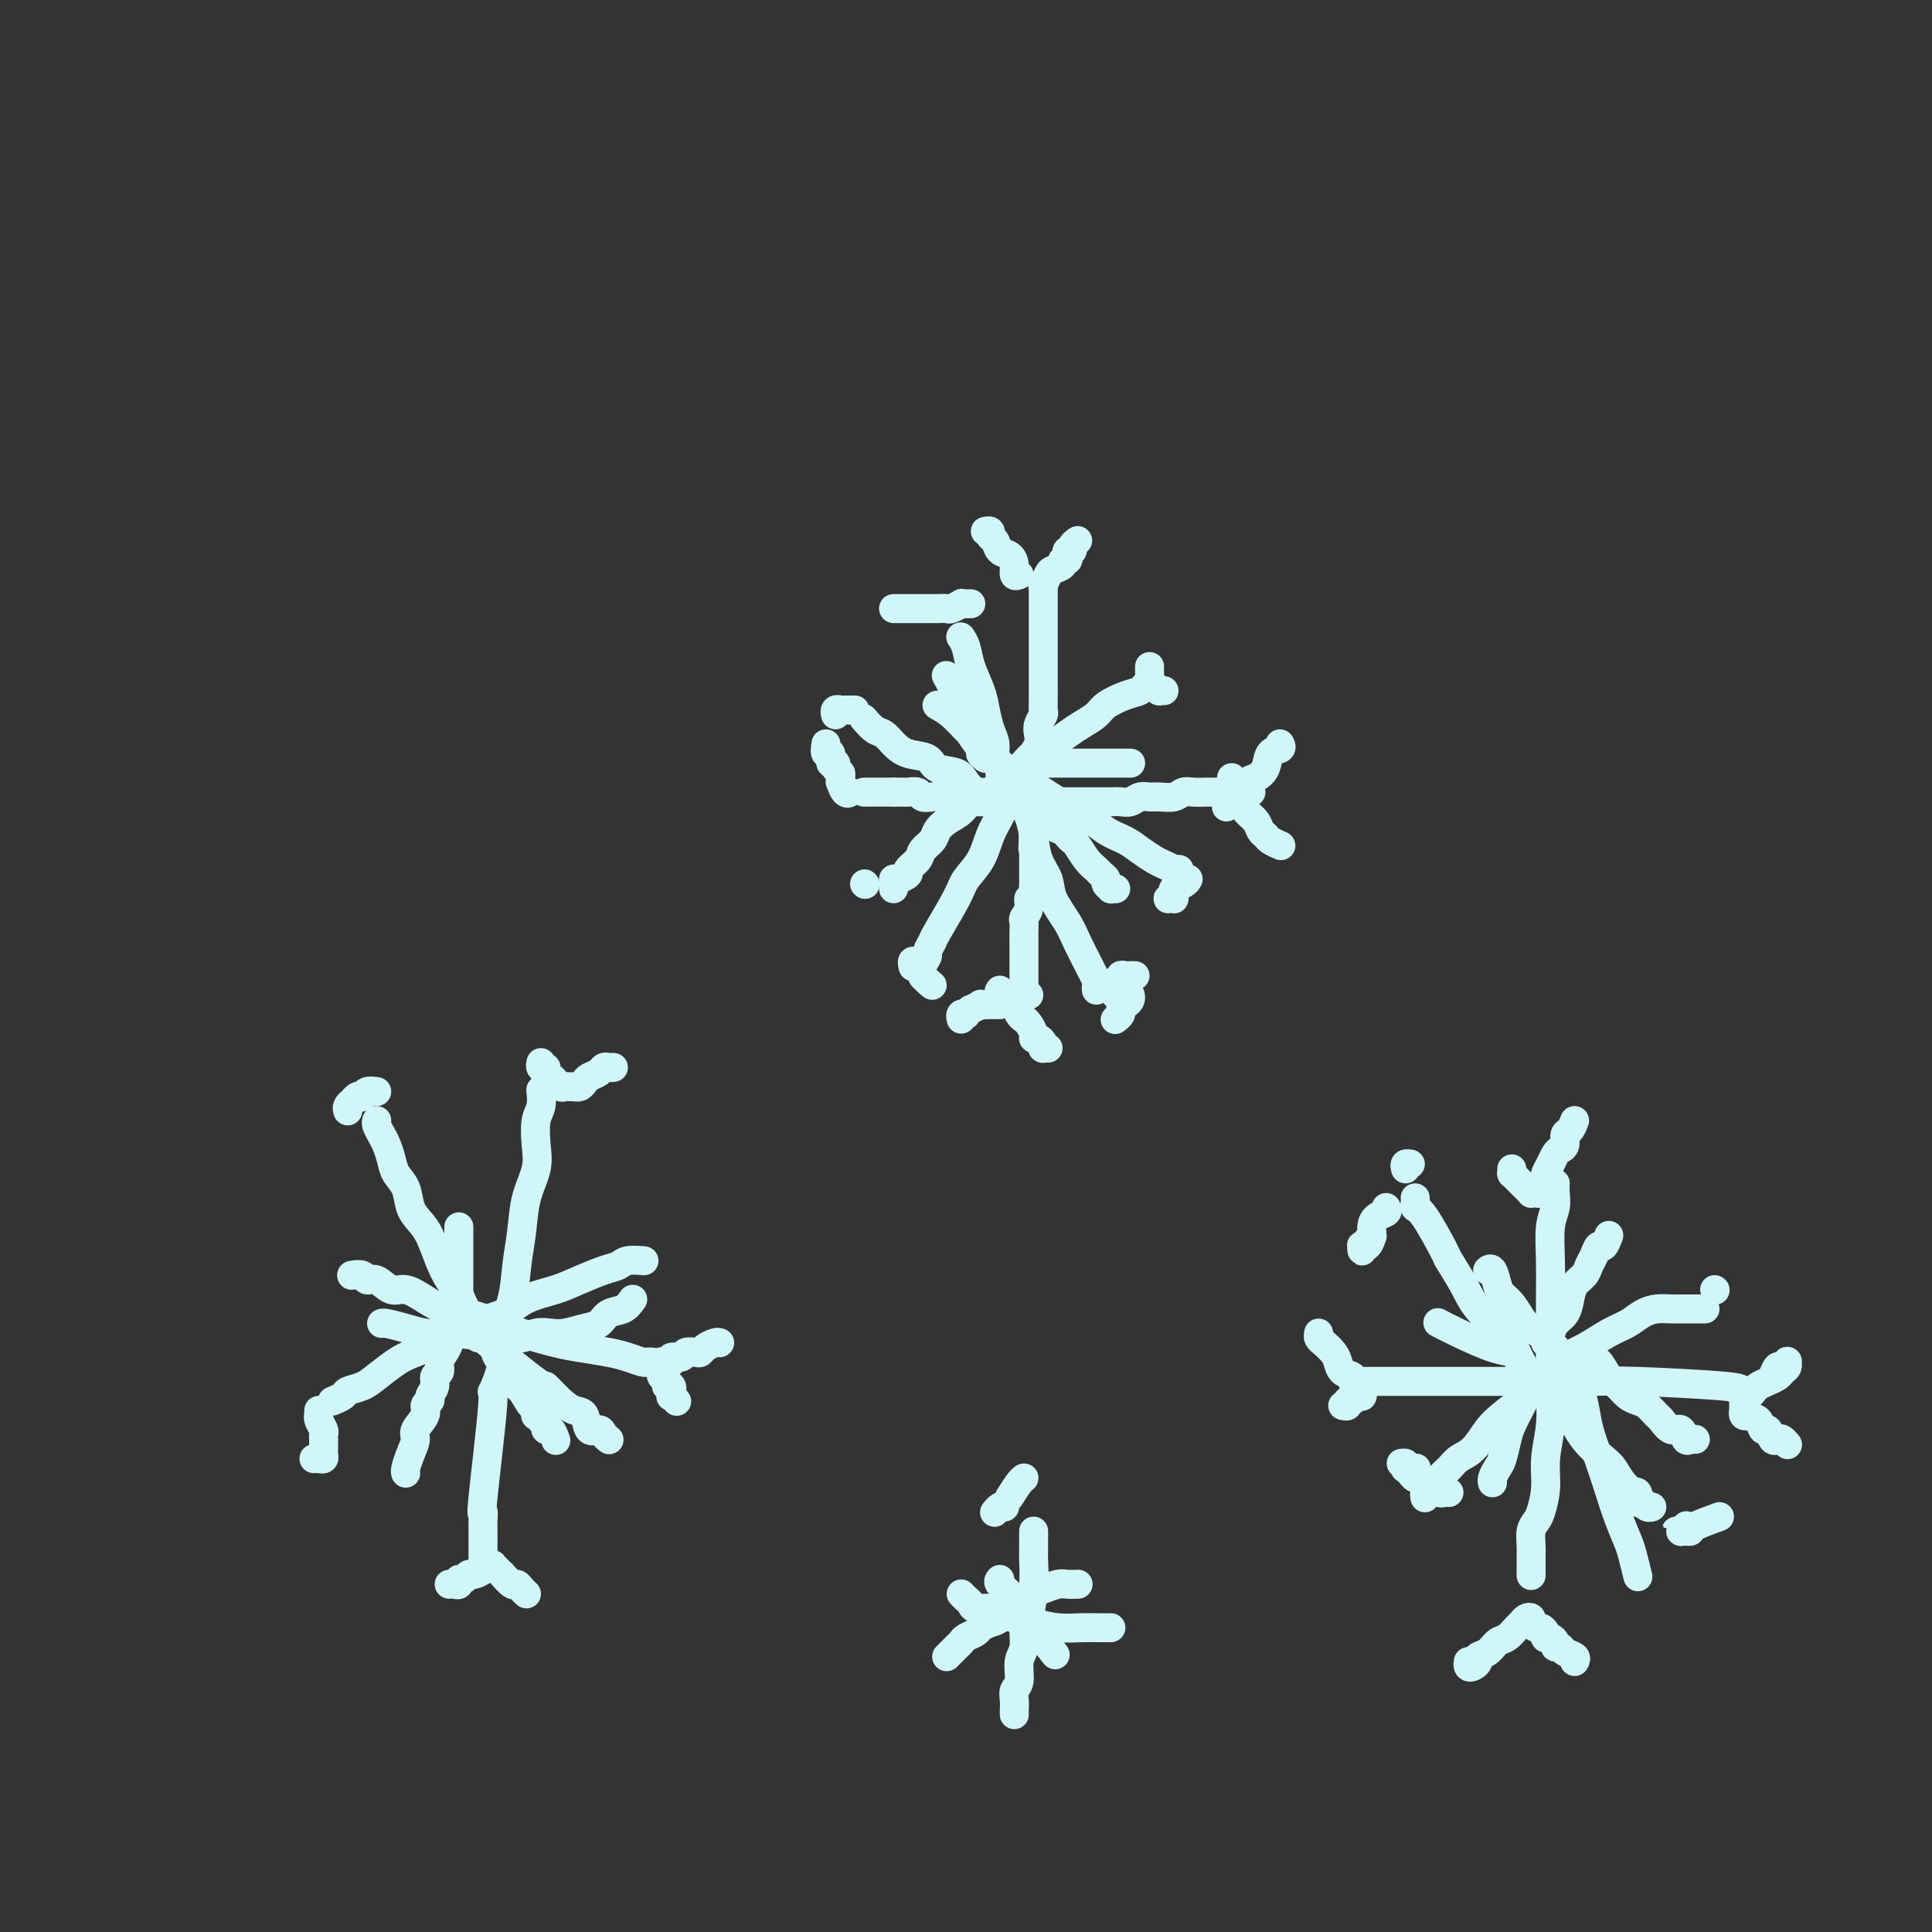 <svg viewBox='0 0 400 400' version='1.1' xmlns='http://www.w3.org/2000/svg' xmlns:xlink='http://www.w3.org/1999/xlink'><rect x="0" y="0" width="400" height="400" fill="#333333" stroke="none"/><g fill='none' stroke='#D0F6F7' stroke-width='6' stroke-linecap='round' stroke-linejoin='round'><path d='M216,121c-0.000,-0.212 -0.000,-0.423 0,0c0.000,0.423 0.000,1.482 0,2c-0.000,0.518 -0.000,0.495 0,1c0.000,0.505 0.000,1.538 0,2c-0.000,0.462 -0.000,0.351 0,1c0.000,0.649 0.000,2.056 0,3c-0.000,0.944 -0.000,1.423 0,2c0.000,0.577 0.000,1.252 0,2c-0.000,0.748 -0.000,1.569 0,2c0.000,0.431 0.000,0.471 0,1c-0.000,0.529 -0.000,1.546 0,2c0.000,0.454 0.001,0.344 0,1c-0.001,0.656 -0.004,2.077 0,3c0.004,0.923 0.015,1.350 0,2c-0.015,0.650 -0.056,1.525 0,2c0.056,0.475 0.207,0.551 0,1c-0.207,0.449 -0.774,1.272 -1,2c-0.226,0.728 -0.113,1.360 0,2c0.113,0.640 0.226,1.288 0,2c-0.226,0.712 -0.793,1.486 -1,2c-0.207,0.514 -0.056,0.767 0,1c0.056,0.233 0.015,0.448 0,1c-0.015,0.552 -0.004,1.443 0,2c0.004,0.557 0.001,0.779 0,1c-0.001,0.221 -0.000,0.439 0,1c0.000,0.561 0.000,1.465 0,2c-0.000,0.535 -0.000,0.702 0,1c0.000,0.298 0.000,0.726 0,1c-0.000,0.274 -0.000,0.393 0,1c0.000,0.607 0.000,1.702 0,2c-0.000,0.298 -0.000,-0.201 0,0c0.000,0.201 0.000,1.100 0,2'/><path d='M214,171c-0.309,8.218 -0.083,3.764 0,2c0.083,-1.764 0.022,-0.837 0,0c-0.022,0.837 -0.006,1.585 0,2c0.006,0.415 0.002,0.496 0,1c-0.002,0.504 -0.000,1.431 0,2c0.000,0.569 -0.000,0.781 0,1c0.000,0.219 0.001,0.445 0,1c-0.001,0.555 -0.004,1.440 0,2c0.004,0.560 0.016,0.797 0,1c-0.016,0.203 -0.061,0.373 0,1c0.061,0.627 0.226,1.711 0,2c-0.226,0.289 -0.845,-0.217 -1,0c-0.155,0.217 0.155,1.158 0,2c-0.155,0.842 -0.774,1.587 -1,2c-0.226,0.413 -0.061,0.496 0,1c0.061,0.504 0.016,1.430 0,2c-0.016,0.570 -0.004,0.783 0,1c0.004,0.217 0.001,0.438 0,1c-0.001,0.562 -0.000,1.465 0,2c0.000,0.535 0.000,0.703 0,1c-0.000,0.297 -0.000,0.723 0,1c0.000,0.277 0.000,0.404 0,1c-0.000,0.596 0.000,1.662 0,2c-0.000,0.338 -0.000,-0.050 0,0c0.000,0.050 0.000,0.539 0,1c-0.000,0.461 -0.001,0.894 0,1c0.001,0.106 0.004,-0.115 0,0c-0.004,0.115 -0.015,0.567 0,1c0.015,0.433 0.056,0.848 0,1c-0.056,0.152 -0.207,0.041 0,0c0.207,-0.041 0.774,-0.012 1,0c0.226,0.012 0.113,0.006 0,0'/><path d='M259,164c-0.471,0.000 -0.941,0.000 -1,0c-0.059,-0.000 0.295,-0.000 0,0c-0.295,0.000 -1.237,0.000 -2,0c-0.763,-0.000 -1.345,-0.001 -2,0c-0.655,0.001 -1.382,0.004 -2,0c-0.618,-0.004 -1.128,-0.015 -2,0c-0.872,0.015 -2.106,0.057 -3,0c-0.894,-0.057 -1.447,-0.212 -2,0c-0.553,0.212 -1.107,0.793 -2,1c-0.893,0.207 -2.126,0.041 -3,0c-0.874,-0.041 -1.389,0.041 -2,0c-0.611,-0.041 -1.319,-0.207 -2,0c-0.681,0.207 -1.336,0.788 -2,1c-0.664,0.212 -1.336,0.057 -2,0c-0.664,-0.057 -1.319,-0.015 -2,0c-0.681,0.015 -1.390,0.004 -2,0c-0.610,-0.004 -1.123,-0.001 -2,0c-0.877,0.001 -2.118,0.000 -3,0c-0.882,-0.000 -1.406,-0.000 -2,0c-0.594,0.000 -1.259,0.000 -2,0c-0.741,-0.000 -1.560,-0.000 -2,0c-0.440,0.000 -0.503,0.000 -1,0c-0.497,-0.000 -1.428,-0.000 -2,0c-0.572,0.000 -0.786,0.000 -1,0c-0.214,-0.000 -0.429,-0.000 -1,0c-0.571,0.000 -1.500,0.000 -2,0c-0.500,-0.000 -0.572,-0.000 -1,0c-0.428,0.000 -1.213,0.000 -2,0c-0.787,-0.000 -1.576,-0.000 -2,0c-0.424,0.000 -0.484,0.001 -1,0c-0.516,-0.001 -1.489,-0.004 -2,0c-0.511,0.004 -0.559,0.015 -1,0c-0.441,-0.015 -1.274,-0.056 -2,0c-0.726,0.056 -1.345,0.207 -2,0c-0.655,-0.207 -1.345,-0.774 -2,-1c-0.655,-0.226 -1.275,-0.113 -2,0c-0.725,0.113 -1.556,0.226 -2,0c-0.444,-0.226 -0.500,-0.793 -1,-1c-0.500,-0.207 -1.443,-0.056 -2,0c-0.557,0.056 -0.727,0.015 -1,0c-0.273,-0.015 -0.649,-0.004 -1,0c-0.351,0.004 -0.675,0.002 -1,0'/><path d='M185,164c-11.611,0.000 -3.637,0.000 -1,0c2.637,-0.000 -0.063,0.000 -1,0c-0.937,0.000 -0.110,0.000 0,0c0.110,0.000 -0.496,0.000 -1,0c-0.504,0.000 -0.906,-0.000 -1,0c-0.094,0.000 0.118,0.000 0,0c-0.118,0.000 -0.568,0.000 -1,0c-0.432,0.000 -0.847,0.000 -1,0c-0.153,0.000 -0.044,0.000 0,0c0.044,0.000 0.022,0.000 0,0'/><path d='M216,121c-0.100,0.202 -0.199,0.404 0,0c0.199,-0.404 0.698,-1.414 1,-2c0.302,-0.586 0.407,-0.748 1,-1c0.593,-0.252 1.675,-0.593 2,-1c0.325,-0.407 -0.105,-0.879 0,-1c0.105,-0.121 0.745,0.108 1,0c0.255,-0.108 0.125,-0.555 0,-1c-0.125,-0.445 -0.243,-0.890 0,-1c0.243,-0.110 0.849,0.115 1,0c0.151,-0.115 -0.152,-0.569 0,-1c0.152,-0.431 0.758,-0.837 1,-1c0.242,-0.163 0.121,-0.081 0,0'/><path d='M211,119c-0.438,0.170 -0.877,0.340 -1,0c-0.123,-0.340 0.068,-1.190 0,-2c-0.068,-0.810 -0.395,-1.580 -1,-2c-0.605,-0.420 -1.486,-0.491 -2,-1c-0.514,-0.509 -0.660,-1.457 -1,-2c-0.340,-0.543 -0.875,-0.682 -1,-1c-0.125,-0.318 0.159,-0.816 0,-1c-0.159,-0.184 -0.760,-0.052 -1,0c-0.240,0.052 -0.120,0.026 0,0'/><path d='M265,154c0.209,0.385 0.417,0.771 0,1c-0.417,0.229 -1.460,0.303 -2,1c-0.540,0.697 -0.579,2.018 -1,3c-0.421,0.982 -1.226,1.625 -2,2c-0.774,0.375 -1.518,0.483 -2,1c-0.482,0.517 -0.704,1.445 -1,2c-0.296,0.555 -0.668,0.737 -1,1c-0.332,0.263 -0.625,0.607 -1,1c-0.375,0.393 -0.832,0.837 -1,1c-0.168,0.163 -0.048,0.047 0,0c0.048,-0.047 0.024,-0.023 0,0'/><path d='M255,161c-0.087,0.244 -0.174,0.488 0,1c0.174,0.512 0.610,1.293 1,2c0.390,0.707 0.735,1.341 1,2c0.265,0.659 0.451,1.342 1,2c0.549,0.658 1.461,1.290 2,2c0.539,0.710 0.705,1.497 1,2c0.295,0.503 0.720,0.723 1,1c0.280,0.277 0.415,0.610 1,1c0.585,0.390 1.621,0.836 2,1c0.379,0.164 0.102,0.044 0,0c-0.102,-0.044 -0.029,-0.013 0,0c0.029,0.013 0.015,0.006 0,0'/><path d='M207,205c-0.203,0.325 -0.405,0.651 0,1c0.405,0.349 1.418,0.723 2,1c0.582,0.277 0.734,0.459 1,1c0.266,0.541 0.645,1.441 1,2c0.355,0.559 0.686,0.776 1,1c0.314,0.224 0.610,0.455 1,1c0.390,0.545 0.875,1.404 1,2c0.125,0.596 -0.111,0.930 0,1c0.111,0.070 0.569,-0.125 1,0c0.431,0.125 0.834,0.569 1,1c0.166,0.431 0.096,0.847 0,1c-0.096,0.153 -0.218,0.041 0,0c0.218,-0.041 0.777,-0.012 1,0c0.223,0.012 0.112,0.006 0,0'/><path d='M207,208c-0.375,0.002 -0.749,0.005 -1,0c-0.251,-0.005 -0.378,-0.016 -1,0c-0.622,0.016 -1.740,0.061 -2,0c-0.260,-0.061 0.338,-0.226 0,0c-0.338,0.226 -1.611,0.844 -2,1c-0.389,0.156 0.106,-0.151 0,0c-0.106,0.151 -0.813,0.759 -1,1c-0.187,0.241 0.146,0.116 0,0c-0.146,-0.116 -0.770,-0.224 -1,0c-0.230,0.224 -0.066,0.778 0,1c0.066,0.222 0.033,0.111 0,0'/><path d='M171,154c-0.122,0.908 -0.244,1.815 0,2c0.244,0.185 0.854,-0.354 1,0c0.146,0.354 -0.171,1.600 0,2c0.171,0.400 0.831,-0.046 1,0c0.169,0.046 -0.152,0.585 0,1c0.152,0.415 0.775,0.707 1,1c0.225,0.293 0.050,0.586 0,1c-0.050,0.414 0.025,0.948 0,1c-0.025,0.052 -0.151,-0.378 0,0c0.151,0.378 0.579,1.563 1,2c0.421,0.437 0.835,0.125 1,0c0.165,-0.125 0.083,-0.062 0,0'/><path d='M194,146c1.008,0.585 2.016,1.171 3,2c0.984,0.829 1.943,1.902 3,3c1.057,1.098 2.212,2.223 3,3c0.788,0.777 1.208,1.208 2,2c0.792,0.792 1.955,1.946 3,3c1.045,1.054 1.971,2.009 3,3c1.029,0.991 2.159,2.020 3,3c0.841,0.980 1.391,1.912 2,3c0.609,1.088 1.276,2.331 2,3c0.724,0.669 1.506,0.763 2,1c0.494,0.237 0.699,0.616 1,1c0.301,0.384 0.696,0.771 1,1c0.304,0.229 0.516,0.299 1,1c0.484,0.701 1.239,2.033 2,3c0.761,0.967 1.529,1.569 2,2c0.471,0.431 0.647,0.690 1,1c0.353,0.310 0.883,0.672 1,1c0.117,0.328 -0.179,0.624 0,1c0.179,0.376 0.831,0.833 1,1c0.169,0.167 -0.147,0.045 0,0c0.147,-0.045 0.756,-0.013 1,0c0.244,0.013 0.122,0.006 0,0'/><path d='M238,142c-0.371,-0.096 -0.742,-0.191 -1,0c-0.258,0.191 -0.404,0.670 -1,1c-0.596,0.330 -1.643,0.511 -3,1c-1.357,0.489 -3.023,1.286 -4,2c-0.977,0.714 -1.266,1.345 -2,2c-0.734,0.655 -1.915,1.334 -3,2c-1.085,0.666 -2.076,1.318 -3,2c-0.924,0.682 -1.782,1.394 -3,2c-1.218,0.606 -2.795,1.107 -4,2c-1.205,0.893 -2.037,2.179 -3,3c-0.963,0.821 -2.057,1.179 -3,2c-0.943,0.821 -1.734,2.107 -3,3c-1.266,0.893 -3.006,1.394 -4,2c-0.994,0.606 -1.240,1.317 -2,2c-0.760,0.683 -2.034,1.337 -3,2c-0.966,0.663 -1.626,1.333 -2,2c-0.374,0.667 -0.463,1.330 -1,2c-0.537,0.670 -1.524,1.346 -2,2c-0.476,0.654 -0.443,1.285 -1,2c-0.557,0.715 -1.704,1.515 -2,2c-0.296,0.485 0.261,0.656 0,1c-0.261,0.344 -1.338,0.863 -2,1c-0.662,0.137 -0.909,-0.107 -1,0c-0.091,0.107 -0.024,0.565 0,1c0.024,0.435 0.007,0.848 0,1c-0.007,0.152 -0.002,0.043 0,0c0.002,-0.043 0.001,-0.022 0,0'/><path d='M204,157c-0.487,-0.390 -0.974,-0.780 -1,-1c-0.026,-0.220 0.411,-0.270 0,-1c-0.411,-0.730 -1.668,-2.138 -2,-3c-0.332,-0.862 0.261,-1.177 0,-2c-0.261,-0.823 -1.377,-2.154 -2,-3c-0.623,-0.846 -0.755,-1.206 -1,-2c-0.245,-0.794 -0.604,-2.021 -1,-3c-0.396,-0.979 -0.827,-1.708 -1,-2c-0.173,-0.292 -0.086,-0.146 0,0'/><path d='M214,158c0.349,0.000 0.698,0.000 1,0c0.302,0.000 0.556,0.000 1,0c0.444,0.000 1.078,0.000 2,0c0.922,0.000 2.133,0.000 3,0c0.867,0.000 1.392,0.000 2,0c0.608,0.000 1.300,0.000 2,0c0.700,0.000 1.407,0.000 2,0c0.593,0.000 1.073,0.000 2,0c0.927,0.000 2.301,0.000 3,0c0.699,0.000 0.723,0.000 1,0c0.277,-0.000 0.805,0.000 1,0c0.195,0.000 0.056,0.000 0,0c-0.056,0.000 -0.028,0.000 0,0'/><path d='M213,162c3.022,1.965 6.044,3.930 8,5c1.956,1.070 2.846,1.246 4,2c1.154,0.754 2.574,2.086 4,3c1.426,0.914 2.859,1.412 4,2c1.141,0.588 1.989,1.268 3,2c1.011,0.732 2.183,1.517 3,2c0.817,0.483 1.277,0.665 2,1c0.723,0.335 1.709,0.822 2,1c0.291,0.178 -0.114,0.048 0,0c0.114,-0.048 0.747,-0.014 1,0c0.253,0.014 0.127,0.007 0,0'/><path d='M212,164c0.023,0.233 0.047,0.467 0,1c-0.047,0.533 -0.163,1.367 0,2c0.163,0.633 0.605,1.067 1,2c0.395,0.933 0.743,2.367 1,4c0.257,1.633 0.425,3.464 1,5c0.575,1.536 1.558,2.775 2,4c0.442,1.225 0.342,2.435 1,4c0.658,1.565 2.075,3.484 3,5c0.925,1.516 1.358,2.630 2,4c0.642,1.370 1.492,2.998 2,4c0.508,1.002 0.672,1.379 1,2c0.328,0.621 0.820,1.486 1,2c0.180,0.514 0.048,0.677 0,1c-0.048,0.323 -0.014,0.807 0,1c0.014,0.193 0.007,0.097 0,0'/><path d='M211,163c-0.357,0.407 -0.713,0.814 -1,1c-0.287,0.186 -0.504,0.150 -1,1c-0.496,0.850 -1.271,2.586 -2,4c-0.729,1.414 -1.411,2.505 -2,4c-0.589,1.495 -1.085,3.394 -2,5c-0.915,1.606 -2.249,2.921 -3,4c-0.751,1.079 -0.918,1.924 -2,4c-1.082,2.076 -3.078,5.385 -4,7c-0.922,1.615 -0.769,1.536 -1,2c-0.231,0.464 -0.846,1.470 -1,2c-0.154,0.530 0.155,0.585 0,1c-0.155,0.415 -0.772,1.189 -1,2c-0.228,0.811 -0.065,1.660 0,2c0.065,0.340 0.033,0.170 0,0'/><path d='M203,164c-0.227,0.170 -0.453,0.340 -1,0c-0.547,-0.340 -1.413,-1.190 -2,-2c-0.587,-0.810 -0.895,-1.582 -2,-2c-1.105,-0.418 -3.006,-0.483 -4,-1c-0.994,-0.517 -1.081,-1.485 -2,-2c-0.919,-0.515 -2.670,-0.576 -4,-1c-1.330,-0.424 -2.237,-1.210 -3,-2c-0.763,-0.790 -1.380,-1.583 -2,-2c-0.620,-0.417 -1.244,-0.458 -2,-1c-0.756,-0.542 -1.645,-1.583 -2,-2c-0.355,-0.417 -0.178,-0.208 0,0'/><path d='M207,160c0.120,-0.270 0.239,-0.540 0,-1c-0.239,-0.460 -0.837,-1.111 -1,-2c-0.163,-0.889 0.107,-2.015 0,-3c-0.107,-0.985 -0.592,-1.828 -1,-3c-0.408,-1.172 -0.740,-2.671 -1,-4c-0.260,-1.329 -0.448,-2.486 -1,-4c-0.552,-1.514 -1.468,-3.385 -2,-5c-0.532,-1.615 -0.682,-2.973 -1,-4c-0.318,-1.027 -0.805,-1.722 -1,-2c-0.195,-0.278 -0.097,-0.139 0,0'/><path d='M238,138c-0.006,0.334 -0.012,0.668 0,1c0.012,0.332 0.041,0.663 0,1c-0.041,0.337 -0.151,0.679 0,1c0.151,0.321 0.563,0.622 1,1c0.437,0.378 0.901,0.833 1,1c0.099,0.167 -0.166,0.045 0,0c0.166,-0.045 0.762,-0.013 1,0c0.238,0.013 0.119,0.006 0,0'/><path d='M246,182c-0.189,0.332 -0.377,0.663 -1,1c-0.623,0.337 -1.680,0.678 -2,1c-0.320,0.322 0.096,0.623 0,1c-0.096,0.377 -0.705,0.829 -1,1c-0.295,0.171 -0.275,0.060 0,0c0.275,-0.060 0.806,-0.068 1,0c0.194,0.068 0.052,0.210 0,0c-0.052,-0.210 -0.015,-0.774 0,-1c0.015,-0.226 0.007,-0.113 0,0'/><path d='M235,202c-0.342,-0.009 -0.684,-0.017 -1,0c-0.316,0.017 -0.607,0.061 -1,0c-0.393,-0.061 -0.890,-0.227 -1,0c-0.110,0.227 0.167,0.848 0,1c-0.167,0.152 -0.778,-0.166 -1,0c-0.222,0.166 -0.056,0.815 0,1c0.056,0.185 0.000,-0.094 0,0c-0.000,0.094 0.055,0.561 0,1c-0.055,0.439 -0.221,0.850 0,1c0.221,0.150 0.830,0.041 1,0c0.170,-0.041 -0.098,-0.012 0,0c0.098,0.012 0.563,0.006 1,0c0.437,-0.006 0.846,-0.013 1,0c0.154,0.013 0.051,0.045 0,0c-0.051,-0.045 -0.051,-0.167 0,0c0.051,0.167 0.154,0.623 0,1c-0.154,0.377 -0.563,0.676 -1,1c-0.437,0.324 -0.901,0.675 -1,1c-0.099,0.325 0.166,0.626 0,1c-0.166,0.374 -0.762,0.821 -1,1c-0.238,0.179 -0.119,0.089 0,0'/><path d='M193,204c-0.724,-0.609 -1.448,-1.217 -2,-2c-0.552,-0.783 -0.932,-1.740 -1,-2c-0.068,-0.260 0.178,0.178 0,0c-0.178,-0.178 -0.779,-0.971 -1,-1c-0.221,-0.029 -0.063,0.706 0,1c0.063,0.294 0.032,0.147 0,0'/><path d='M179,183c0.000,0.000 0.100,0.100 0.1,0.1'/><path d='M177,147c-0.724,0.002 -1.448,0.004 -2,0c-0.552,-0.004 -0.932,-0.015 -1,0c-0.068,0.015 0.178,0.056 0,0c-0.178,-0.056 -0.779,-0.207 -1,0c-0.221,0.207 -0.063,0.774 0,1c0.063,0.226 0.032,0.113 0,0'/><path d='M185,126c0.554,-0.000 1.108,-0.000 2,0c0.892,0.000 2.121,0.001 3,0c0.879,-0.001 1.406,-0.004 2,0c0.594,0.004 1.255,0.015 2,0c0.745,-0.015 1.576,-0.057 2,0c0.424,0.057 0.443,0.211 1,0c0.557,-0.211 1.652,-0.789 2,-1c0.348,-0.211 -0.051,-0.057 0,0c0.051,0.057 0.552,0.015 1,0c0.448,-0.015 0.842,-0.004 1,0c0.158,0.004 0.079,0.002 0,0'/><path d='M112,226c-0.029,-0.281 -0.059,-0.562 0,0c0.059,0.562 0.205,1.968 0,3c-0.205,1.032 -0.762,1.691 -1,3c-0.238,1.309 -0.158,3.268 0,5c0.158,1.732 0.395,3.237 0,5c-0.395,1.763 -1.420,3.783 -2,6c-0.580,2.217 -0.713,4.631 -1,7c-0.287,2.369 -0.726,4.694 -1,7c-0.274,2.306 -0.383,4.593 -1,7c-0.617,2.407 -1.742,4.935 -2,7c-0.258,2.065 0.351,3.669 0,6c-0.351,2.331 -1.663,5.391 -2,6c-0.337,0.609 0.302,-1.233 0,3c-0.302,4.233 -1.545,14.542 -2,19c-0.455,4.458 -0.122,3.064 0,3c0.122,-0.064 0.033,1.201 0,2c-0.033,0.799 -0.009,1.131 0,2c0.009,0.869 0.002,2.275 0,3c-0.002,0.725 -0.001,0.769 0,1c0.001,0.231 0.000,0.650 0,1c-0.000,0.350 -0.000,0.633 0,1c0.000,0.367 0.000,0.819 0,1c-0.000,0.181 -0.000,0.090 0,0'/><path d='M135,282c-0.379,-0.024 -0.758,-0.048 -1,0c-0.242,0.048 -0.347,0.168 -1,0c-0.653,-0.168 -1.854,-0.626 -3,-1c-1.146,-0.374 -2.236,-0.666 -4,-1c-1.764,-0.334 -4.200,-0.709 -6,-1c-1.800,-0.291 -2.964,-0.497 -5,-1c-2.036,-0.503 -4.946,-1.303 -7,-2c-2.054,-0.697 -3.253,-1.291 -5,-2c-1.747,-0.709 -4.042,-1.533 -6,-2c-1.958,-0.467 -3.578,-0.578 -5,-1c-1.422,-0.422 -2.647,-1.156 -4,-2c-1.353,-0.844 -2.834,-1.799 -4,-2c-1.166,-0.201 -2.019,0.353 -3,0c-0.981,-0.353 -2.092,-1.611 -3,-2c-0.908,-0.389 -1.615,0.092 -2,0c-0.385,-0.092 -0.450,-0.755 -1,-1c-0.550,-0.245 -1.586,-0.070 -2,0c-0.414,0.070 -0.207,0.035 0,0'/><path d='M78,232c-0.090,0.238 -0.180,0.476 0,1c0.180,0.524 0.630,1.336 1,2c0.370,0.664 0.662,1.182 1,2c0.338,0.818 0.724,1.938 1,3c0.276,1.062 0.444,2.068 1,3c0.556,0.932 1.500,1.792 2,3c0.500,1.208 0.557,2.764 1,4c0.443,1.236 1.274,2.153 2,3c0.726,0.847 1.348,1.623 2,3c0.652,1.377 1.333,3.355 2,5c0.667,1.645 1.320,2.957 2,4c0.680,1.043 1.385,1.816 2,3c0.615,1.184 1.138,2.777 2,4c0.862,1.223 2.061,2.075 3,3c0.939,0.925 1.616,1.923 2,3c0.384,1.077 0.473,2.233 1,3c0.527,0.767 1.490,1.143 2,2c0.510,0.857 0.567,2.194 1,3c0.433,0.806 1.241,1.081 2,2c0.759,0.919 1.470,2.481 2,3c0.530,0.519 0.878,-0.005 1,0c0.122,0.005 0.018,0.540 0,1c-0.018,0.460 0.052,0.844 0,1c-0.052,0.156 -0.225,0.085 0,0c0.225,-0.085 0.848,-0.182 1,0c0.152,0.182 -0.166,0.645 0,1c0.166,0.355 0.815,0.603 1,1c0.185,0.397 -0.095,0.941 0,1c0.095,0.059 0.564,-0.369 1,0c0.436,0.369 0.839,1.534 1,2c0.161,0.466 0.081,0.233 0,0'/><path d='M133,261c0.295,0.026 0.589,0.051 0,0c-0.589,-0.051 -2.063,-0.179 -3,0c-0.937,0.179 -1.338,0.666 -2,1c-0.662,0.334 -1.585,0.516 -3,1c-1.415,0.484 -3.323,1.270 -5,2c-1.677,0.730 -3.124,1.406 -5,2c-1.876,0.594 -4.183,1.108 -6,2c-1.817,0.892 -3.146,2.163 -5,3c-1.854,0.837 -4.233,1.239 -6,2c-1.767,0.761 -2.923,1.881 -5,3c-2.077,1.119 -5.075,2.236 -7,3c-1.925,0.764 -2.777,1.174 -4,2c-1.223,0.826 -2.819,2.067 -4,3c-1.181,0.933 -1.949,1.556 -3,2c-1.051,0.444 -2.387,0.707 -3,1c-0.613,0.293 -0.505,0.615 -1,1c-0.495,0.385 -1.595,0.835 -2,1c-0.405,0.165 -0.116,0.047 0,0c0.116,-0.047 0.058,-0.024 0,0'/><path d='M127,221c-0.325,0.024 -0.650,0.048 -1,0c-0.350,-0.048 -0.723,-0.167 -1,0c-0.277,0.167 -0.456,0.619 -1,1c-0.544,0.381 -1.451,0.691 -2,1c-0.549,0.309 -0.738,0.619 -1,1c-0.262,0.381 -0.595,0.834 -1,1c-0.405,0.166 -0.882,0.046 -1,0c-0.118,-0.046 0.122,-0.016 0,0c-0.122,0.016 -0.606,0.020 -1,0c-0.394,-0.020 -0.697,-0.062 -1,0c-0.303,0.062 -0.607,0.228 -1,0c-0.393,-0.228 -0.876,-0.848 -1,-1c-0.124,-0.152 0.111,0.166 0,0c-0.111,-0.166 -0.570,-0.814 -1,-1c-0.430,-0.186 -0.833,0.090 -1,0c-0.167,-0.090 -0.097,-0.546 0,-1c0.097,-0.454 0.222,-0.905 0,-1c-0.222,-0.095 -0.791,0.167 -1,0c-0.209,-0.167 -0.060,-0.762 0,-1c0.060,-0.238 0.030,-0.119 0,0'/><path d='M149,278c-0.222,-0.084 -0.445,-0.167 -1,0c-0.555,0.167 -1.443,0.585 -2,1c-0.557,0.415 -0.784,0.828 -1,1c-0.216,0.172 -0.421,0.102 -1,0c-0.579,-0.102 -1.531,-0.238 -2,0c-0.469,0.238 -0.455,0.849 -1,1c-0.545,0.151 -1.649,-0.156 -2,0c-0.351,0.156 0.049,0.777 0,1c-0.049,0.223 -0.549,0.049 -1,0c-0.451,-0.049 -0.854,0.029 -1,0c-0.146,-0.029 -0.035,-0.163 0,0c0.035,0.163 -0.006,0.622 0,1c0.006,0.378 0.058,0.673 0,1c-0.058,0.327 -0.225,0.684 0,1c0.225,0.316 0.844,0.591 1,1c0.156,0.409 -0.151,0.950 0,1c0.151,0.050 0.759,-0.393 1,0c0.241,0.393 0.116,1.621 0,2c-0.116,0.379 -0.224,-0.090 0,0c0.224,0.090 0.778,0.740 1,1c0.222,0.260 0.111,0.130 0,0'/><path d='M78,226c-0.726,-0.111 -1.453,-0.222 -2,0c-0.547,0.222 -0.916,0.777 -1,1c-0.084,0.223 0.117,0.115 0,0c-0.117,-0.115 -0.553,-0.237 -1,0c-0.447,0.237 -0.904,0.834 -1,1c-0.096,0.166 0.170,-0.100 0,0c-0.170,0.100 -0.777,0.565 -1,1c-0.223,0.435 -0.064,0.838 0,1c0.064,0.162 0.032,0.081 0,0'/><path d='M109,330c-0.323,-0.293 -0.646,-0.585 -1,-1c-0.354,-0.415 -0.739,-0.951 -1,-1c-0.261,-0.049 -0.400,0.390 -1,0c-0.600,-0.390 -1.663,-1.607 -2,-2c-0.337,-0.393 0.051,0.038 0,0c-0.051,-0.038 -0.540,-0.547 -1,-1c-0.460,-0.453 -0.892,-0.851 -1,-1c-0.108,-0.149 0.108,-0.050 0,0c-0.108,0.050 -0.540,0.051 -1,0c-0.460,-0.051 -0.949,-0.153 -1,0c-0.051,0.153 0.336,0.562 0,1c-0.336,0.438 -1.396,0.906 -2,1c-0.604,0.094 -0.753,-0.185 -1,0c-0.247,0.185 -0.592,0.834 -1,1c-0.408,0.166 -0.880,-0.152 -1,0c-0.120,0.152 0.112,0.773 0,1c-0.112,0.227 -0.569,0.061 -1,0c-0.431,-0.061 -0.838,-0.017 -1,0c-0.162,0.017 -0.081,0.009 0,0'/><path d='M66,292c-0.008,0.438 -0.016,0.877 0,1c0.016,0.123 0.057,-0.068 0,0c-0.057,0.068 -0.211,0.396 0,1c0.211,0.604 0.789,1.485 1,2c0.211,0.515 0.057,0.663 0,1c-0.057,0.337 -0.015,0.861 0,1c0.015,0.139 0.004,-0.107 0,0c-0.004,0.107 -0.001,0.567 0,1c0.001,0.433 0.001,0.838 0,1c-0.001,0.162 -0.003,0.082 0,0c0.003,-0.082 0.011,-0.166 0,0c-0.011,0.166 -0.042,0.580 0,1c0.042,0.420 0.155,0.844 0,1c-0.155,0.156 -0.580,0.042 -1,0c-0.420,-0.042 -0.834,-0.012 -1,0c-0.166,0.012 -0.083,0.006 0,0'/><path d='M95,254c0.000,0.720 0.000,1.439 0,2c0.000,0.561 0.000,0.962 0,2c0.000,1.038 0.000,2.712 0,4c0.000,1.288 0.000,2.191 0,3c0.000,0.809 0.000,1.523 0,3c0.000,1.477 0.000,3.715 0,5c0.000,1.285 0.000,1.615 0,2c0.000,0.385 0.000,0.824 0,1c0.000,0.176 0.000,0.088 0,0'/><path d='M131,269c-0.549,0.787 -1.098,1.573 -2,2c-0.902,0.427 -2.156,0.493 -3,1c-0.844,0.507 -1.279,1.455 -2,2c-0.721,0.545 -1.729,0.686 -3,1c-1.271,0.314 -2.805,0.801 -4,1c-1.195,0.199 -2.050,0.110 -3,0c-0.950,-0.110 -1.996,-0.240 -3,0c-1.004,0.240 -1.968,0.849 -3,1c-1.032,0.151 -2.132,-0.155 -3,0c-0.868,0.155 -1.503,0.773 -2,1c-0.497,0.227 -0.856,0.065 -1,0c-0.144,-0.065 -0.072,-0.032 0,0'/><path d='M99,277c0.602,0.127 1.203,0.254 1,0c-0.203,-0.254 -1.212,-0.887 1,1c2.212,1.887 7.643,6.296 10,8c2.357,1.704 1.639,0.703 2,1c0.361,0.297 1.802,1.893 3,3c1.198,1.107 2.152,1.725 3,2c0.848,0.275 1.590,0.207 2,1c0.410,0.793 0.488,2.447 1,3c0.512,0.553 1.457,0.004 2,0c0.543,-0.004 0.685,0.537 1,1c0.315,0.463 0.804,0.846 1,1c0.196,0.154 0.098,0.077 0,0'/><path d='M93,277c0.081,0.242 0.161,0.484 0,1c-0.161,0.516 -0.564,1.307 -1,2c-0.436,0.693 -0.906,1.289 -1,2c-0.094,0.711 0.186,1.539 0,2c-0.186,0.461 -0.839,0.557 -1,1c-0.161,0.443 0.169,1.234 0,2c-0.169,0.766 -0.838,1.508 -1,2c-0.162,0.492 0.182,0.736 0,1c-0.182,0.264 -0.889,0.549 -1,1c-0.111,0.451 0.373,1.070 0,2c-0.373,0.930 -1.602,2.172 -2,3c-0.398,0.828 0.037,1.241 0,2c-0.037,0.759 -0.546,1.863 -1,3c-0.454,1.137 -0.853,2.306 -1,3c-0.147,0.694 -0.042,0.913 0,1c0.042,0.087 0.021,0.044 0,0'/><path d='M104,278c0.042,-0.309 0.084,-0.618 -2,-1c-2.084,-0.382 -6.293,-0.837 -8,-1c-1.707,-0.163 -0.913,-0.033 -1,0c-0.087,0.033 -1.057,-0.030 -2,0c-0.943,0.030 -1.860,0.152 -3,0c-1.140,-0.152 -2.501,-0.577 -4,-1c-1.499,-0.423 -3.134,-0.845 -4,-1c-0.866,-0.155 -0.962,-0.044 -1,0c-0.038,0.044 -0.019,0.022 0,0'/><path d='M322,245c-0.030,0.584 -0.061,1.168 0,2c0.061,0.832 0.212,1.912 0,3c-0.212,1.088 -0.789,2.186 -1,4c-0.211,1.814 -0.055,4.345 0,7c0.055,2.655 0.011,5.433 0,8c-0.011,2.567 0.012,4.923 0,8c-0.012,3.077 -0.059,6.876 0,10c0.059,3.124 0.223,5.571 0,8c-0.223,2.429 -0.834,4.838 -1,7c-0.166,2.162 0.113,4.077 0,6c-0.113,1.923 -0.619,3.853 -1,5c-0.381,1.147 -0.638,1.512 -1,2c-0.362,0.488 -0.829,1.099 -1,2c-0.171,0.901 -0.046,2.091 0,3c0.046,0.909 0.012,1.536 0,2c-0.012,0.464 -0.003,0.765 0,1c0.003,0.235 0.001,0.403 0,1c-0.001,0.597 -0.000,1.622 0,2c0.000,0.378 0.000,0.108 0,0c-0.000,-0.108 -0.000,-0.054 0,0'/><path d='M360,288c0.549,-0.309 1.098,-0.619 -3,-1c-4.098,-0.381 -12.843,-0.834 -18,-1c-5.157,-0.166 -6.727,-0.044 -9,0c-2.273,0.044 -5.248,0.012 -8,0c-2.752,-0.012 -5.281,-0.003 -8,0c-2.719,0.003 -5.627,0.001 -8,0c-2.373,-0.001 -4.211,-0.000 -6,0c-1.789,0.000 -3.530,0.000 -5,0c-1.470,-0.000 -2.671,-0.000 -4,0c-1.329,0.000 -2.787,0.000 -4,0c-1.213,-0.000 -2.181,-0.000 -3,0c-0.819,0.000 -1.490,0.000 -2,0c-0.510,-0.000 -0.860,-0.000 -1,0c-0.140,0.000 -0.070,0.000 0,0'/><path d='M293,248c0.029,0.315 0.058,0.630 0,1c-0.058,0.370 -0.202,0.793 0,1c0.202,0.207 0.751,0.196 2,2c1.249,1.804 3.199,5.424 4,7c0.801,1.576 0.455,1.109 1,2c0.545,0.891 1.981,3.140 3,5c1.019,1.860 1.620,3.330 3,5c1.380,1.670 3.538,3.541 5,5c1.462,1.459 2.228,2.508 3,4c0.772,1.492 1.551,3.429 3,5c1.449,1.571 3.567,2.776 5,4c1.433,1.224 2.179,2.467 3,4c0.821,1.533 1.716,3.357 3,5c1.284,1.643 2.956,3.106 4,4c1.044,0.894 1.460,1.219 2,2c0.540,0.781 1.202,2.017 2,3c0.798,0.983 1.731,1.712 2,2c0.269,0.288 -0.125,0.133 0,0c0.125,-0.133 0.770,-0.246 1,0c0.230,0.246 0.047,0.849 0,1c-0.047,0.151 0.043,-0.152 0,0c-0.043,0.152 -0.218,0.759 0,1c0.218,0.241 0.829,0.117 1,0c0.171,-0.117 -0.099,-0.227 0,0c0.099,0.227 0.565,0.792 1,1c0.435,0.208 0.839,0.059 1,0c0.161,-0.059 0.081,-0.030 0,0'/><path d='M353,271c-0.260,0.000 -0.520,0.000 -1,0c-0.480,-0.000 -1.181,-0.001 -2,0c-0.819,0.001 -1.755,0.002 -2,0c-0.245,-0.002 0.203,-0.008 0,0c-0.203,0.008 -1.057,0.032 -2,0c-0.943,-0.032 -1.976,-0.118 -3,0c-1.024,0.118 -2.037,0.441 -3,1c-0.963,0.559 -1.874,1.353 -3,2c-1.126,0.647 -2.467,1.145 -4,2c-1.533,0.855 -3.257,2.067 -5,3c-1.743,0.933 -3.506,1.589 -5,3c-1.494,1.411 -2.721,3.579 -4,5c-1.279,1.421 -2.612,2.096 -4,3c-1.388,0.904 -2.833,2.038 -4,3c-1.167,0.962 -2.057,1.752 -3,3c-0.943,1.248 -1.940,2.954 -3,4c-1.060,1.046 -2.182,1.433 -3,2c-0.818,0.567 -1.333,1.314 -2,2c-0.667,0.686 -1.485,1.312 -2,2c-0.515,0.688 -0.726,1.438 -1,2c-0.274,0.562 -0.609,0.935 -1,1c-0.391,0.065 -0.837,-0.178 -1,0c-0.163,0.178 -0.044,0.779 0,1c0.044,0.221 0.013,0.063 0,0c-0.013,-0.063 -0.006,-0.032 0,0'/><path d='M326,232c-0.303,0.786 -0.606,1.572 -1,2c-0.394,0.428 -0.879,0.499 -1,1c-0.121,0.501 0.122,1.433 0,2c-0.122,0.567 -0.607,0.768 -1,1c-0.393,0.232 -0.693,0.496 -1,1c-0.307,0.504 -0.622,1.248 -1,2c-0.378,0.752 -0.818,1.512 -1,2c-0.182,0.488 -0.104,0.705 0,1c0.104,0.295 0.234,0.667 0,1c-0.234,0.333 -0.833,0.626 -1,1c-0.167,0.374 0.096,0.830 0,1c-0.096,0.170 -0.552,0.056 -1,0c-0.448,-0.056 -0.890,-0.053 -1,0c-0.110,0.053 0.111,0.155 0,0c-0.111,-0.155 -0.555,-0.567 -1,-1c-0.445,-0.433 -0.890,-0.887 -1,-1c-0.110,-0.113 0.114,0.114 0,0c-0.114,-0.114 -0.566,-0.570 -1,-1c-0.434,-0.430 -0.848,-0.833 -1,-1c-0.152,-0.167 -0.041,-0.096 0,0c0.041,0.096 0.011,0.218 0,0c-0.011,-0.218 -0.003,-0.777 0,-1c0.003,-0.223 0.002,-0.112 0,0'/><path d='M326,344c0.205,-0.341 0.409,-0.683 0,-1c-0.409,-0.317 -1.433,-0.611 -2,-1c-0.567,-0.389 -0.677,-0.875 -1,-1c-0.323,-0.125 -0.857,0.111 -1,0c-0.143,-0.111 0.106,-0.568 0,-1c-0.106,-0.432 -0.567,-0.838 -1,-1c-0.433,-0.162 -0.837,-0.081 -1,0c-0.163,0.081 -0.086,0.163 0,0c0.086,-0.163 0.182,-0.569 0,-1c-0.182,-0.431 -0.640,-0.887 -1,-1c-0.360,-0.113 -0.621,0.117 -1,0c-0.379,-0.117 -0.874,-0.579 -1,-1c-0.126,-0.421 0.118,-0.799 0,-1c-0.118,-0.201 -0.598,-0.224 -1,0c-0.402,0.224 -0.726,0.694 -1,1c-0.274,0.306 -0.498,0.449 -1,1c-0.502,0.551 -1.283,1.509 -2,2c-0.717,0.491 -1.372,0.513 -2,1c-0.628,0.487 -1.230,1.438 -2,2c-0.770,0.562 -1.709,0.735 -2,1c-0.291,0.265 0.066,0.621 0,1c-0.066,0.379 -0.554,0.782 -1,1c-0.446,0.218 -0.851,0.251 -1,0c-0.149,-0.251 -0.043,-0.786 0,-1c0.043,-0.214 0.021,-0.107 0,0'/><path d='M367,285c0.340,-0.874 0.680,-1.748 1,-2c0.320,-0.252 0.618,0.117 1,0c0.382,-0.117 0.846,-0.722 1,-1c0.154,-0.278 -0.003,-0.229 0,0c0.003,0.229 0.166,0.639 0,1c-0.166,0.361 -0.660,0.674 -1,1c-0.340,0.326 -0.525,0.665 -1,1c-0.475,0.335 -1.241,0.664 -2,1c-0.759,0.336 -1.510,0.678 -2,1c-0.490,0.322 -0.720,0.625 -1,1c-0.280,0.375 -0.611,0.823 -1,1c-0.389,0.177 -0.836,0.085 -1,0c-0.164,-0.085 -0.044,-0.162 0,0c0.044,0.162 0.012,0.564 0,1c-0.012,0.436 -0.004,0.905 0,1c0.004,0.095 0.004,-0.185 0,0c-0.004,0.185 -0.011,0.833 0,1c0.011,0.167 0.042,-0.147 0,0c-0.042,0.147 -0.155,0.756 0,1c0.155,0.244 0.577,0.122 1,0'/><path d='M362,293c0.560,0.561 1.459,0.462 2,1c0.541,0.538 0.722,1.712 1,2c0.278,0.288 0.653,-0.312 1,0c0.347,0.312 0.668,1.534 1,2c0.332,0.466 0.677,0.177 1,0c0.323,-0.177 0.626,-0.240 1,0c0.374,0.240 0.821,0.783 1,1c0.179,0.217 0.089,0.109 0,0'/><path d='M273,276c-0.060,0.358 -0.119,0.715 0,1c0.119,0.285 0.418,0.496 1,1c0.582,0.504 1.448,1.301 2,2c0.552,0.699 0.792,1.300 1,2c0.208,0.700 0.385,1.498 1,2c0.615,0.502 1.667,0.708 2,1c0.333,0.292 -0.054,0.670 0,1c0.054,0.330 0.550,0.610 1,1c0.450,0.390 0.853,0.889 1,1c0.147,0.111 0.037,-0.166 0,0c-0.037,0.166 0.000,0.775 0,1c-0.000,0.225 -0.037,0.064 0,0c0.037,-0.064 0.150,-0.032 0,0c-0.150,0.032 -0.561,0.065 -1,0c-0.439,-0.065 -0.906,-0.228 -1,0c-0.094,0.228 0.185,0.846 0,1c-0.185,0.154 -0.833,-0.154 -1,0c-0.167,0.154 0.147,0.772 0,1c-0.147,0.228 -0.756,0.065 -1,0c-0.244,-0.065 -0.122,-0.033 0,0'/><path d='M320,278c-0.097,-0.359 -0.195,-0.718 0,-1c0.195,-0.282 0.681,-0.488 1,-1c0.319,-0.512 0.470,-1.330 1,-2c0.530,-0.670 1.437,-1.191 2,-2c0.563,-0.809 0.781,-1.907 1,-3c0.219,-1.093 0.440,-2.182 1,-3c0.560,-0.818 1.459,-1.366 2,-2c0.541,-0.634 0.723,-1.354 1,-2c0.277,-0.646 0.649,-1.217 1,-2c0.351,-0.783 0.683,-1.779 1,-2c0.317,-0.221 0.621,0.333 1,0c0.379,-0.333 0.834,-1.553 1,-2c0.166,-0.447 0.045,-0.120 0,0c-0.045,0.120 -0.013,0.034 0,0c0.013,-0.034 0.006,-0.017 0,0'/><path d='M355,267c0.000,0.000 0.100,0.100 0.1,0.1'/><path d='M287,250c0.195,0.358 0.389,0.717 0,1c-0.389,0.283 -1.362,0.491 -2,1c-0.638,0.509 -0.942,1.318 -1,2c-0.058,0.682 0.128,1.237 0,2c-0.128,0.763 -0.571,1.735 -1,2c-0.429,0.265 -0.843,-0.177 -1,0c-0.157,0.177 -0.057,0.973 0,1c0.057,0.027 0.072,-0.714 0,-1c-0.072,-0.286 -0.229,-0.115 0,0c0.229,0.115 0.846,0.174 1,0c0.154,-0.174 -0.155,-0.583 0,-1c0.155,-0.417 0.772,-0.843 1,-1c0.228,-0.157 0.065,-0.045 0,0c-0.065,0.045 -0.033,0.022 0,0'/><path d='M356,314c-2.021,0.732 -4.043,1.464 -5,2c-0.957,0.536 -0.850,0.876 -1,1c-0.150,0.124 -0.558,0.033 -1,0c-0.442,-0.033 -0.918,-0.008 -1,0c-0.082,0.008 0.230,-0.002 0,0c-0.230,0.002 -1.004,0.014 -1,0c0.004,-0.014 0.785,-0.055 1,0c0.215,0.055 -0.134,0.207 0,0c0.134,-0.207 0.753,-0.773 1,-1c0.247,-0.227 0.124,-0.113 0,0'/><path d='M300,309c-0.334,-0.033 -0.668,-0.065 -1,0c-0.332,0.065 -0.663,0.229 -1,0c-0.337,-0.229 -0.682,-0.850 -1,-1c-0.318,-0.150 -0.610,0.171 -1,0c-0.390,-0.171 -0.878,-0.833 -1,-1c-0.122,-0.167 0.121,0.161 0,0c-0.121,-0.161 -0.607,-0.813 -1,-1c-0.393,-0.187 -0.692,0.090 -1,0c-0.308,-0.090 -0.623,-0.546 -1,-1c-0.377,-0.454 -0.815,-0.907 -1,-1c-0.185,-0.093 -0.118,0.175 0,0c0.118,-0.175 0.288,-0.793 0,-1c-0.288,-0.207 -1.033,-0.003 -1,0c0.033,0.003 0.844,-0.195 1,0c0.156,0.195 -0.343,0.783 0,1c0.343,0.217 1.526,0.062 2,0c0.474,-0.062 0.237,-0.031 0,0'/><path d='M291,242c-0.111,-0.422 -0.222,-0.844 0,-1c0.222,-0.156 0.778,-0.044 1,0c0.222,0.044 0.111,0.022 0,0'/><path d='M314,281c-0.150,-0.384 -0.300,-0.769 -1,-1c-0.700,-0.231 -1.951,-0.309 -4,-1c-2.049,-0.691 -4.898,-1.994 -7,-3c-2.102,-1.006 -3.458,-1.716 -4,-2c-0.542,-0.284 -0.271,-0.142 0,0'/><path d='M322,279c-0.554,-0.659 -1.108,-1.318 -2,-2c-0.892,-0.682 -2.123,-1.389 -3,-2c-0.877,-0.611 -1.401,-1.128 -2,-2c-0.599,-0.872 -1.275,-2.100 -2,-3c-0.725,-0.900 -1.501,-1.470 -2,-2c-0.499,-0.530 -0.721,-1.018 -1,-2c-0.279,-0.982 -0.613,-2.457 -1,-3c-0.387,-0.543 -0.825,-0.155 -1,0c-0.175,0.155 -0.088,0.078 0,0'/><path d='M317,287c0.097,-0.194 0.195,-0.388 0,0c-0.195,0.388 -0.682,1.357 -1,2c-0.318,0.643 -0.466,0.959 -1,2c-0.534,1.041 -1.453,2.807 -2,4c-0.547,1.193 -0.721,1.812 -1,3c-0.279,1.188 -0.663,2.945 -1,4c-0.337,1.055 -0.626,1.406 -1,2c-0.374,0.594 -0.831,1.429 -1,2c-0.169,0.571 -0.048,0.877 0,1c0.048,0.123 0.024,0.061 0,0'/><path d='M327,285c-0.096,0.506 -0.191,1.011 0,2c0.191,0.989 0.670,2.461 1,4c0.330,1.539 0.512,3.143 1,5c0.488,1.857 1.282,3.965 2,6c0.718,2.035 1.359,3.996 2,6c0.641,2.004 1.282,4.051 2,6c0.718,1.949 1.512,3.801 2,5c0.488,1.199 0.670,1.746 1,3c0.330,1.254 0.809,3.215 1,4c0.191,0.785 0.096,0.392 0,0'/><path d='M330,281c-0.065,0.501 -0.131,1.003 0,1c0.131,-0.003 0.458,-0.509 1,0c0.542,0.509 1.300,2.033 2,3c0.700,0.967 1.343,1.376 2,2c0.657,0.624 1.327,1.461 2,2c0.673,0.539 1.349,0.779 2,1c0.651,0.221 1.277,0.421 2,1c0.723,0.579 1.542,1.536 2,2c0.458,0.464 0.556,0.436 1,1c0.444,0.564 1.233,1.720 2,2c0.767,0.280 1.512,-0.317 2,0c0.488,0.317 0.718,1.549 1,2c0.282,0.451 0.614,0.121 1,0c0.386,-0.121 0.824,-0.035 1,0c0.176,0.035 0.088,0.017 0,0'/><path d='M214,317c0.006,1.025 0.012,2.051 0,3c-0.012,0.949 -0.040,1.823 0,3c0.040,1.177 0.150,2.659 0,5c-0.150,2.341 -0.561,5.541 -1,7c-0.439,1.459 -0.906,1.178 -1,2c-0.094,0.822 0.185,2.748 0,4c-0.185,1.252 -0.834,1.831 -1,3c-0.166,1.169 0.152,2.930 0,4c-0.152,1.070 -0.773,1.450 -1,2c-0.227,0.550 -0.061,1.271 0,2c0.061,0.729 0.016,1.465 0,2c-0.016,0.535 -0.005,0.867 0,1c0.005,0.133 0.002,0.066 0,0'/><path d='M230,337c-0.256,-0.002 -0.511,-0.003 -1,0c-0.489,0.003 -1.211,0.012 -2,0c-0.789,-0.012 -1.643,-0.044 -3,0c-1.357,0.044 -3.216,0.166 -5,0c-1.784,-0.166 -3.494,-0.618 -5,-1c-1.506,-0.382 -2.809,-0.694 -4,-1c-1.191,-0.306 -2.269,-0.607 -3,-1c-0.731,-0.393 -1.114,-0.880 -2,-1c-0.886,-0.120 -2.276,0.125 -3,0c-0.724,-0.125 -0.782,-0.621 -1,-1c-0.218,-0.379 -0.597,-0.640 -1,-1c-0.403,-0.360 -0.829,-0.817 -1,-1c-0.171,-0.183 -0.085,-0.091 0,0'/><path d='M207,327c-0.210,0.234 -0.421,0.468 0,1c0.421,0.532 1.472,1.362 2,2c0.528,0.638 0.531,1.082 1,2c0.469,0.918 1.404,2.308 2,3c0.596,0.692 0.853,0.686 2,2c1.147,1.314 3.185,3.947 4,5c0.815,1.053 0.408,0.527 0,0'/><path d='M223,328c0.187,-0.007 0.374,-0.014 0,0c-0.374,0.014 -1.310,0.049 -2,0c-0.690,-0.049 -1.134,-0.183 -2,0c-0.866,0.183 -2.154,0.683 -3,1c-0.846,0.317 -1.252,0.452 -2,1c-0.748,0.548 -1.840,1.509 -3,2c-1.160,0.491 -2.390,0.513 -3,1c-0.610,0.487 -0.601,1.440 -1,2c-0.399,0.560 -1.206,0.727 -2,1c-0.794,0.273 -1.575,0.650 -2,1c-0.425,0.350 -0.495,0.671 -1,1c-0.505,0.329 -1.445,0.666 -2,1c-0.555,0.334 -0.723,0.664 -1,1c-0.277,0.336 -0.662,0.678 -1,1c-0.338,0.322 -0.630,0.625 -1,1c-0.370,0.375 -0.820,0.821 -1,1c-0.180,0.179 -0.090,0.089 0,0'/><path d='M208,312c-0.311,-0.111 -0.622,-0.222 -1,0c-0.378,0.222 -0.822,0.778 -1,1c-0.178,0.222 -0.089,0.111 0,0'/><path d='M209,310c0.733,-1.156 1.467,-2.311 2,-3c0.533,-0.689 0.867,-0.911 1,-1c0.133,-0.089 0.067,-0.044 0,0'/></g>
</svg>